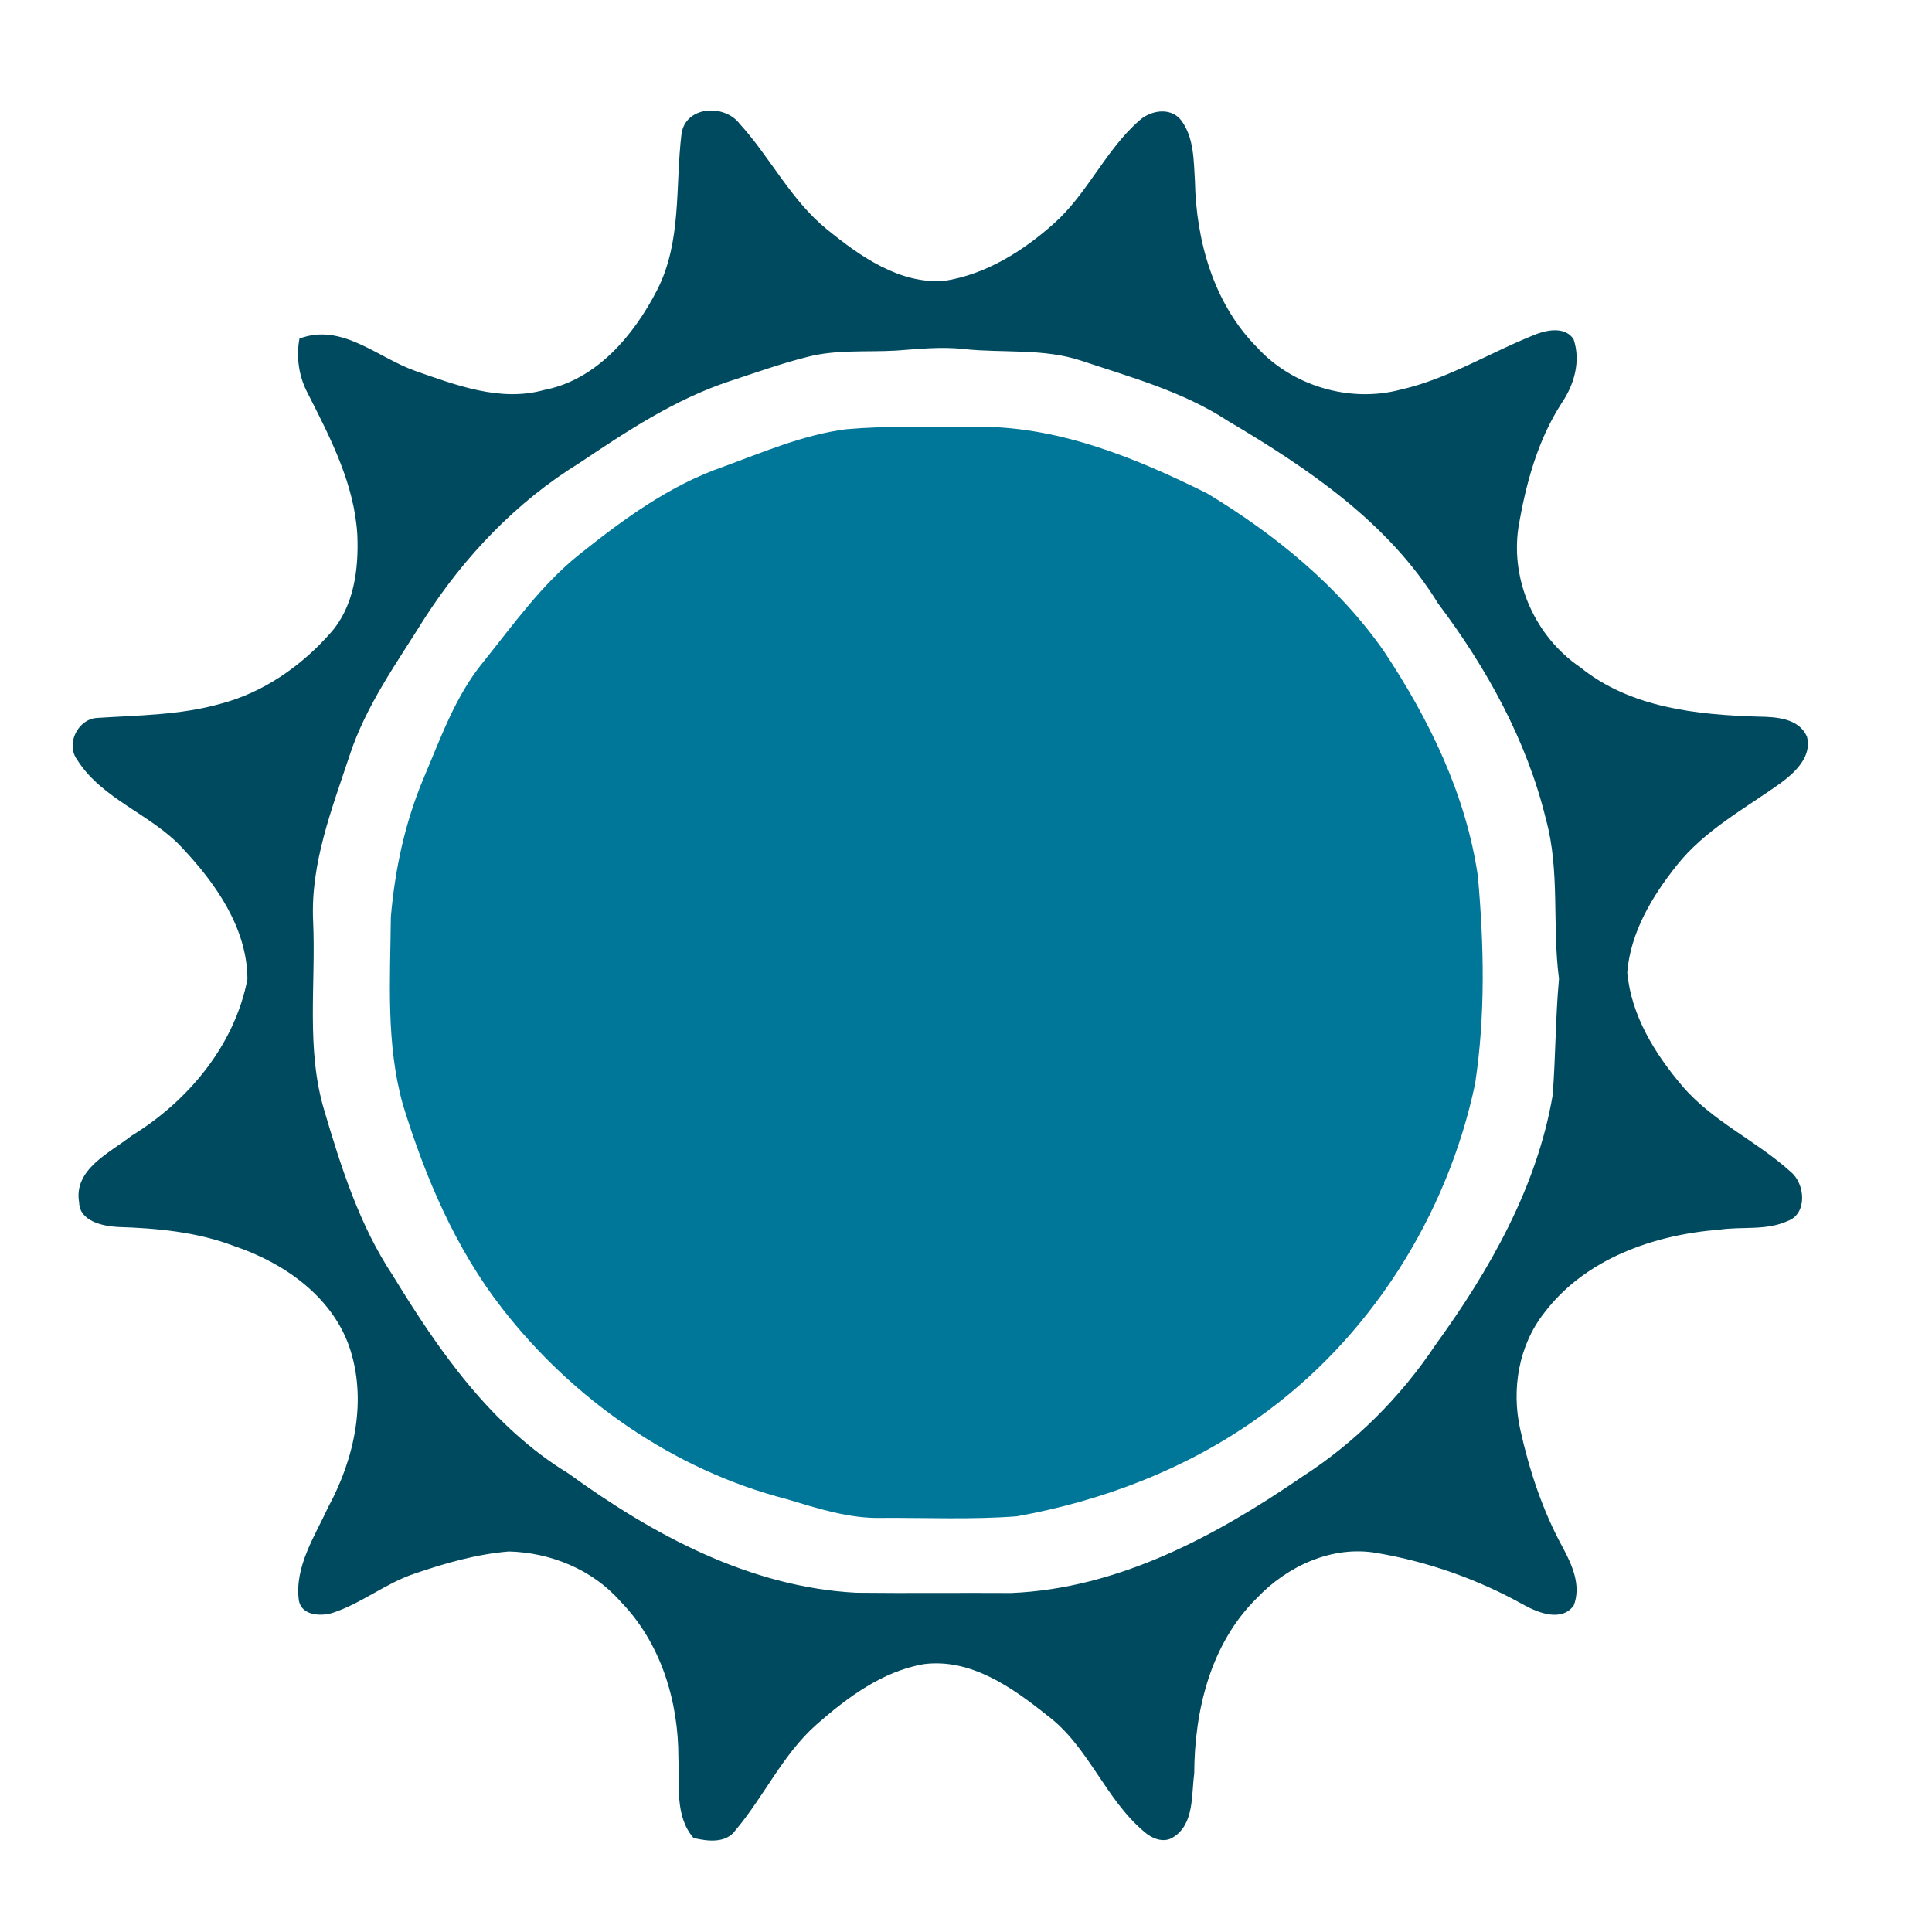<?xml version="1.0" encoding="UTF-8" ?>
<!DOCTYPE svg PUBLIC "-//W3C//DTD SVG 1.1//EN" "http://www.w3.org/Graphics/SVG/1.1/DTD/svg11.dtd">
<svg width="300pt" height="300pt" viewBox="0 0 300 300" version="1.1" xmlns="http://www.w3.org/2000/svg">
<g id="#007799fe">
<path fill="#004a5f" opacity="1.00" d=" M 105.82 20.81 C 106.43 16.43 112.46 16.11 114.83 19.19 C 119.62 24.44 122.80 31.07 128.40 35.61 C 133.54 39.79 139.66 44.13 146.61 43.62 C 153.08 42.62 158.87 38.99 163.68 34.68 C 168.86 30.07 171.62 23.38 176.82 18.80 C 178.54 17.15 181.67 16.56 183.35 18.60 C 185.42 21.28 185.35 24.90 185.55 28.11 C 185.73 37.39 188.46 47.13 195.13 53.87 C 200.59 59.92 209.58 62.60 217.46 60.51 C 225.00 58.81 231.60 54.58 238.75 51.81 C 240.56 51.16 243.14 50.79 244.35 52.69 C 245.48 56.06 244.46 59.69 242.52 62.55 C 238.74 68.37 236.91 75.19 235.77 81.96 C 234.55 90.28 238.45 98.92 245.39 103.62 C 253.14 109.90 263.44 110.99 273.05 111.28 C 275.77 111.32 279.35 111.50 280.59 114.41 C 281.38 117.46 278.78 119.89 276.58 121.54 C 270.98 125.55 264.71 128.89 260.36 134.38 C 256.55 139.17 253.18 144.77 252.68 151.00 C 253.28 157.69 257.01 163.70 261.29 168.71 C 265.99 174.18 272.77 177.16 278.05 181.95 C 280.31 183.78 280.71 188.47 277.58 189.60 C 274.27 191.12 270.49 190.42 266.98 190.94 C 256.82 191.73 246.17 195.45 239.82 203.82 C 235.82 208.86 234.68 215.70 236.05 221.91 C 237.46 228.29 239.53 234.57 242.68 240.32 C 244.13 243.02 245.56 246.22 244.37 249.29 C 242.54 251.86 238.95 250.48 236.71 249.26 C 229.60 245.27 221.80 242.50 213.76 241.14 C 206.85 239.94 199.86 243.19 195.16 248.16 C 187.97 255.22 185.47 265.63 185.44 275.42 C 184.98 278.75 185.46 283.20 182.22 285.26 C 180.71 286.28 178.84 285.49 177.63 284.40 C 171.57 279.29 169.02 271.16 162.61 266.37 C 157.20 262.04 150.73 257.46 143.42 258.41 C 137.00 259.53 131.57 263.58 126.78 267.79 C 121.55 272.41 118.66 278.93 114.21 284.20 C 112.72 286.29 109.86 285.92 107.69 285.40 C 104.74 281.99 105.55 277.16 105.34 273.01 C 105.38 264.18 102.61 255.08 96.34 248.66 C 92.00 243.72 85.50 241.07 79.00 240.91 C 73.99 241.33 69.10 242.73 64.35 244.36 C 59.83 245.87 56.07 249.03 51.54 250.48 C 49.71 251.00 46.84 250.84 46.41 248.54 C 45.70 243.27 48.88 238.56 50.99 233.97 C 55.08 226.42 57.09 217.20 54.16 208.90 C 51.34 201.15 43.97 196.05 36.42 193.51 C 30.60 191.28 24.36 190.71 18.19 190.52 C 15.88 190.38 12.37 189.59 12.29 186.75 C 11.37 181.57 17.01 179.05 20.38 176.39 C 29.20 170.99 36.44 162.33 38.42 152.03 C 38.39 144.16 33.52 137.20 28.31 131.68 C 23.46 126.40 15.90 124.17 11.98 117.98 C 10.14 115.46 12.15 111.54 15.22 111.47 C 21.58 111.06 28.06 111.04 34.25 109.28 C 40.91 107.53 46.79 103.43 51.31 98.30 C 54.96 94.21 55.70 88.43 55.49 83.15 C 55.06 75.25 51.35 68.09 47.84 61.18 C 46.42 58.55 45.95 55.51 46.50 52.58 C 53.03 50.08 58.61 55.51 64.41 57.57 C 70.78 59.79 77.68 62.46 84.48 60.56 C 92.63 59.00 98.43 52.05 102.04 45.03 C 105.89 37.51 104.84 28.89 105.82 20.81 M 139.14 54.44 C 134.55 54.70 129.88 54.25 125.38 55.42 C 121.26 56.45 117.25 57.90 113.22 59.22 C 104.77 62.03 97.28 66.99 89.95 71.91 C 80.21 77.90 72.13 86.39 65.96 95.96 C 61.67 102.85 56.81 109.55 54.27 117.35 C 51.52 125.66 48.21 134.08 48.62 143.00 C 49.07 152.81 47.48 162.90 50.36 172.45 C 52.98 181.31 55.83 190.27 60.98 198.03 C 68.14 209.76 76.30 221.51 88.27 228.80 C 101.40 238.33 116.43 246.46 132.97 247.32 C 140.98 247.41 148.99 247.31 157.01 247.36 C 173.66 246.67 188.79 238.51 202.24 229.28 C 210.44 223.98 217.47 216.97 222.89 208.85 C 231.30 197.25 238.67 184.33 241.10 170.04 C 241.56 164.03 241.53 157.99 242.08 151.98 C 240.99 143.75 242.27 135.29 240.05 127.21 C 237.07 114.97 230.86 103.74 223.32 93.73 C 215.60 81.13 203.09 72.71 190.63 65.34 C 183.71 60.80 175.67 58.61 167.91 56.01 C 162.05 54.07 155.81 54.84 149.76 54.21 C 146.22 53.79 142.67 54.19 139.14 54.44 Z" />
<path fill="#007799" opacity="1.00" d=" M 131.41 66.65 C 137.92 66.08 144.47 66.31 151.01 66.28 C 163.88 65.98 176.13 70.99 187.46 76.62 C 197.98 82.98 207.77 90.94 214.87 101.08 C 221.90 111.65 227.62 123.35 229.48 136.02 C 230.44 146.74 230.67 157.57 229.06 168.24 C 224.72 188.91 212.56 208.04 195.25 220.24 C 184.17 228.11 171.22 233.05 157.89 235.45 C 150.93 235.98 143.94 235.66 136.97 235.70 C 131.86 235.84 126.97 234.22 122.14 232.78 C 104.61 228.25 88.97 217.34 77.92 203.10 C 70.69 193.78 66.02 182.77 62.57 171.56 C 59.90 162.05 60.60 152.15 60.69 142.40 C 61.32 134.99 62.91 127.61 65.82 120.74 C 68.43 114.60 70.68 108.16 74.94 102.92 C 79.67 97.05 84.06 90.79 90.01 86.05 C 96.84 80.60 104.04 75.32 112.39 72.45 C 118.60 70.17 124.78 67.50 131.41 66.65 Z" />
</g>
</svg>
